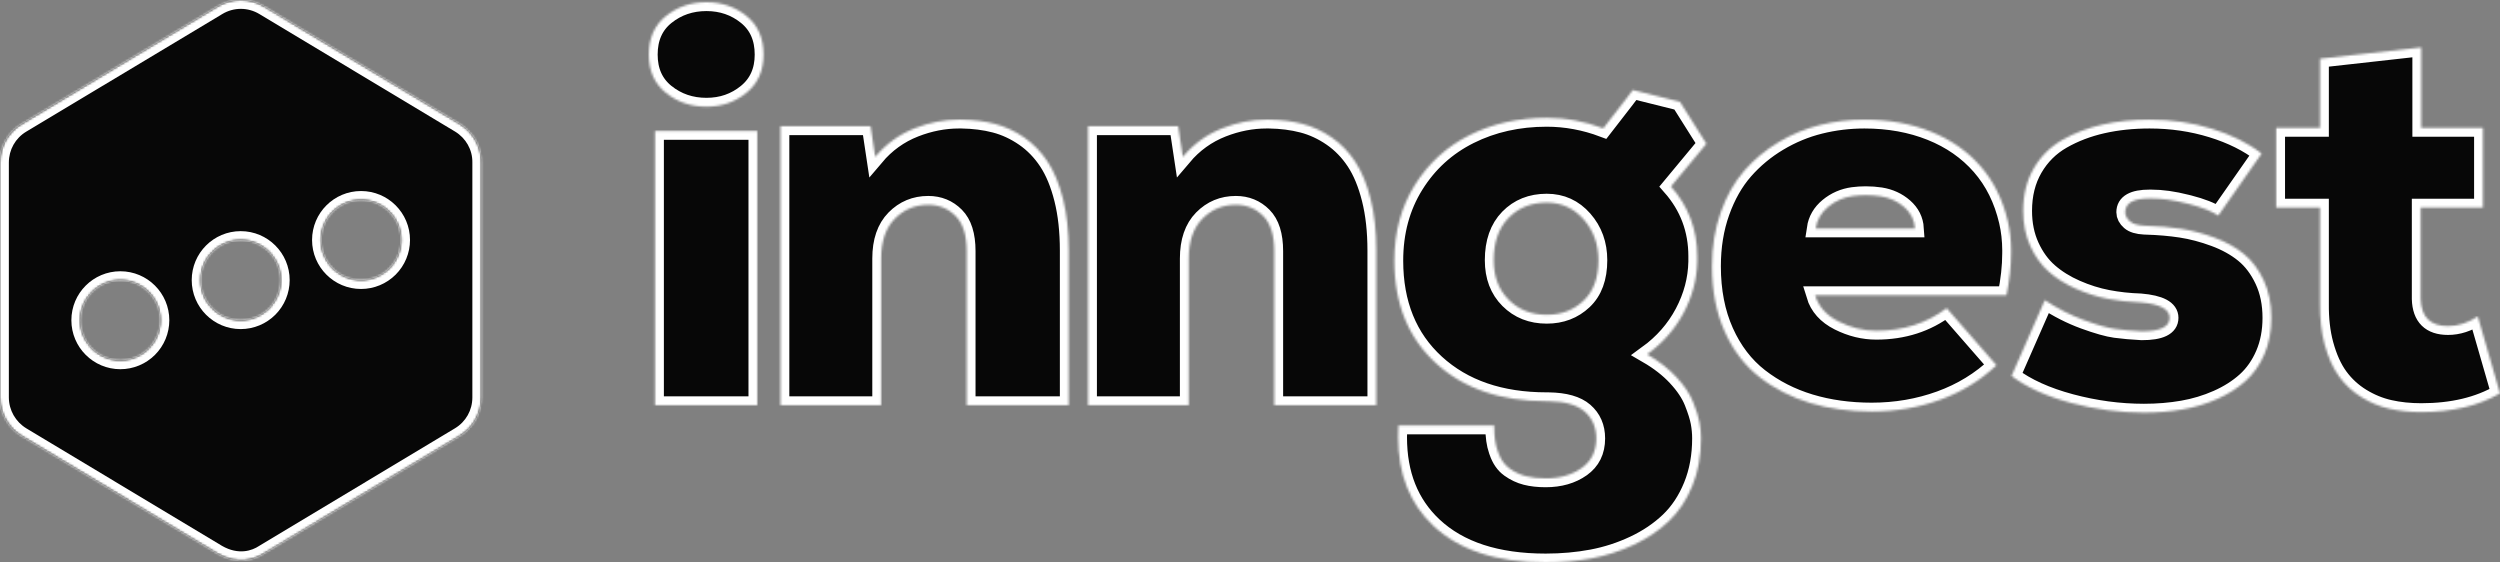 <svg
	width="1129"
	height="254"
	viewBox="0 0 1129 254"
	fill="none"
	xmlns="http://www.w3.org/2000/svg"
>
	<rect x="0" y="0" width="1129" height="254" fill="#808080" stroke="none"/>
	<mask id="path-1-inside-1_657_114" fill="white">
		<path
			fill-rule="evenodd"
			clip-rule="evenodd"
			d="M300.761 7.224C295.587 11.373 293 17.182 293 24.65C293 32.036 295.587 37.803 300.761 41.952C305.936 46.102 312.027 48.176 319.035 48.176C325.961 48.176 331.991 46.081 337.124 41.89C342.258 37.699 344.825 31.953 344.825 24.65C344.825 17.182 342.258 11.373 337.124 7.224C331.991 3.075 325.961 1 319.035 1C312.027 1 305.936 3.075 300.761 7.224ZM342.013 59.13H295.811V182.983H342.013V59.13ZM352.46 182.983V57.014H393.162L395.239 70.831C400.21 64.939 406.2 60.624 413.207 57.885C419.807 55.313 426.408 54.026 433.008 54.026H434.23C439.69 54.109 444.721 54.752 449.326 55.956C453.929 57.159 458.309 59.192 462.465 62.055C466.621 64.918 470.165 68.569 473.099 73.009C476.032 77.448 478.354 83.071 480.066 89.875C481.776 96.68 482.633 104.439 482.633 113.152V182.983H436.553V113.401C436.553 106.181 434.882 100.891 431.541 97.531C428.2 94.169 424.085 92.489 419.196 92.489C413.248 92.489 408.216 94.584 404.101 98.775C399.986 102.966 397.928 108.961 397.928 116.762V182.983H352.46ZM491.368 57.014V182.983H536.837V116.762C536.837 108.961 538.894 102.966 543.009 98.775C547.124 94.584 552.155 92.489 558.104 92.489C562.993 92.489 567.108 94.169 570.449 97.531C573.79 100.891 575.46 106.181 575.46 113.401V182.983H621.54V113.152C621.54 104.439 620.685 96.68 618.973 89.875C617.262 83.071 614.94 77.448 612.006 73.009C609.073 68.569 605.528 64.918 601.373 62.055C597.217 59.192 592.837 57.159 588.233 55.956C583.629 54.752 578.597 54.109 573.138 54.026H571.916C565.315 54.026 558.715 55.313 552.115 57.885C545.107 60.624 539.118 64.939 534.148 70.831L532.069 57.014H491.368ZM629.689 117.7C629.689 104.837 632.764 93.469 638.917 83.594C645.069 73.718 653.34 66.188 663.729 61.001C674.119 55.815 685.709 53.221 698.503 53.221C707.14 53.221 715.656 54.798 724.049 57.952L734.104 44.975C735.457 43.212 736.547 41.77 737.371 40.649L758.669 45.963L770.617 64.922L754.605 84.216C762.51 93.178 766.462 103.675 766.462 115.708V118.198C766.299 126.164 764.261 133.84 760.35 141.226C756.439 148.611 750.939 154.876 743.849 160.021C749.146 163.092 753.567 166.535 757.111 170.353C760.656 174.17 763.162 177.925 764.628 181.617C766.095 185.31 767.052 188.36 767.5 190.766C767.949 193.173 768.173 195.579 768.173 197.986C768.173 205.869 766.869 213.006 764.261 219.396C761.654 225.786 758.13 231.096 753.689 235.329C749.248 239.561 743.992 243.108 737.921 245.971C731.851 248.834 725.516 250.888 718.915 252.133C712.315 253.377 705.348 254 698.014 254C675.931 254 659.024 248.481 647.29 237.444C636.697 227.486 631.4 214.168 631.4 197.488C631.4 195.745 631.441 193.962 631.522 192.136H674.791V193.007C674.791 197.091 675.282 200.567 676.267 203.435L676.502 204.085C677.643 207.405 679.375 209.894 681.697 211.554C684.019 213.213 686.484 214.375 689.092 215.039C691.699 215.703 694.673 216.035 698.014 216.035C704.451 216.035 709.87 214.479 714.27 211.367C718.671 208.256 720.871 203.795 720.871 197.986C720.871 192.924 719.099 188.858 715.554 185.787C712.146 182.835 706.76 181.302 699.396 181.189L698.503 181.182C677.643 181.182 660.959 175.456 648.451 164.004C635.942 152.552 629.689 137.118 629.689 117.7ZM681.33 135.371C676.808 130.849 674.546 124.894 674.546 117.509C674.546 109.377 676.787 103.007 681.269 98.402C685.751 93.796 691.495 91.493 698.503 91.493C705.185 91.493 710.746 94.024 715.187 99.086C719.628 104.149 721.848 110.289 721.848 117.509C721.848 125.475 719.608 131.574 715.126 135.807C710.644 140.039 705.103 142.155 698.503 142.155C691.577 142.155 685.853 139.893 681.33 135.371ZM773.144 120.247C773.144 111.368 774.467 103.215 777.116 95.788C779.764 88.361 783.309 82.116 787.749 77.054C792.191 71.992 797.365 67.698 803.273 64.171C809.18 60.644 815.394 58.072 821.913 56.454C828.431 54.836 835.113 54.026 841.958 54.026C852.958 54.026 862.96 55.831 871.965 59.441C880.969 63.051 888.445 68.258 894.394 75.063C900.342 81.867 904.457 90.165 906.738 99.957C907.701 104.107 908.193 108.462 908.213 113.023L908.205 114.396C908.205 120.289 907.513 126.595 906.127 133.317H819.712C821.26 138.462 824.805 142.424 830.346 145.205C835.887 147.985 841.551 149.374 847.335 149.374C859.558 149.374 870.151 145.972 879.115 139.167L901.605 164.934C894.352 171.822 885.858 177.029 876.12 180.555C866.383 184.082 856.095 185.845 845.258 185.845C835.235 185.845 825.966 184.559 817.451 181.987C808.936 179.414 801.337 175.535 794.655 170.348C787.973 165.162 782.718 158.295 778.888 149.748C775.058 141.201 773.144 131.367 773.144 120.247ZM864.815 103.194H819.957C820.527 99.294 822.422 96.016 825.64 93.361C828.859 90.705 832.587 89.087 836.824 88.506C838.78 88.257 840.694 88.133 842.569 88.133C844.851 88.133 847.091 88.299 849.291 88.63C853.447 89.294 857.012 90.933 859.986 93.547C862.961 96.161 864.57 99.377 864.815 103.194ZM908.409 169.788L923.443 135.557C929.228 139.375 935.136 142.383 941.166 144.582C947.196 146.781 951.902 148.109 955.283 148.565C958.665 149.022 962.637 149.374 967.201 149.623C975.593 149.623 979.79 147.59 979.79 143.524C979.79 139.624 975.43 137.3 966.711 136.553C961.578 136.388 956.628 135.848 951.861 134.935C947.094 134.022 942.347 132.529 937.622 130.454C932.895 128.379 928.801 125.828 925.338 122.799C921.874 119.77 919.063 115.89 916.903 111.16C914.745 106.43 913.664 101.119 913.664 95.228C913.664 87.925 915.254 81.535 918.432 76.059C921.61 70.582 925.928 66.287 931.388 63.175C936.847 60.063 942.877 57.761 949.477 56.267C956.078 54.773 963.167 54.026 970.745 54.026C980.605 54.026 989.975 55.396 998.857 58.134C1007.74 60.873 1015.24 64.607 1021.35 69.337L1001.79 97.344C998.646 95.313 994.239 93.576 988.569 92.133L987.491 91.867C981.623 90.373 976.286 89.626 971.479 89.626H970.745C963.411 89.626 959.744 91.701 959.744 95.85C959.744 97.344 960.458 98.713 961.884 99.957C963.215 101.119 965.379 101.776 968.378 101.925L969.034 101.95C974.738 102.115 980.034 102.572 984.924 103.319C989.812 104.065 994.844 105.393 1000.02 107.302C1005.19 109.211 1009.61 111.659 1013.28 114.646C1016.95 117.633 1019.94 121.596 1022.26 126.533C1024.58 131.471 1025.75 137.134 1025.75 143.524C1025.75 149.582 1024.71 155.038 1022.63 159.893C1020.55 164.747 1017.72 168.792 1014.14 172.028C1010.55 175.265 1006.27 177.983 1001.3 180.182C996.331 182.381 991.096 183.958 985.596 184.912C980.095 185.867 974.29 186.344 968.178 186.344C957.178 186.344 946.177 184.87 935.177 181.925C924.177 178.978 915.254 174.933 908.409 169.788ZM1027.92 57.761V93.734H1047.71V137.176C1047.63 143.98 1048.33 150.079 1049.79 155.474C1051.42 161.448 1053.62 166.324 1056.39 170.1C1059.16 173.875 1062.55 176.987 1066.54 179.435C1070.53 181.883 1074.73 183.605 1079.13 184.601C1083.53 185.596 1088.3 186.095 1093.43 186.095C1107.45 186.095 1119.3 183.273 1129 177.63L1118.98 142.901C1114.58 145.806 1110.1 147.259 1105.53 147.259C1097.55 147.259 1093.43 143.192 1093.18 135.06V93.734H1121.3V57.761H1093.43V21.414L1047.71 26.517V57.761H1027.92Z"
		/>
	</mask>
	<path
		fill-rule="evenodd"
		clip-rule="evenodd"
		d="M300.761 7.224C295.587 11.373 293 17.182 293 24.65C293 32.036 295.587 37.803 300.761 41.952C305.936 46.102 312.027 48.176 319.035 48.176C325.961 48.176 331.991 46.081 337.124 41.89C342.258 37.699 344.825 31.953 344.825 24.65C344.825 17.182 342.258 11.373 337.124 7.224C331.991 3.075 325.961 1 319.035 1C312.027 1 305.936 3.075 300.761 7.224ZM342.013 59.13H295.811V182.983H342.013V59.13ZM352.46 182.983V57.014H393.162L395.239 70.831C400.21 64.939 406.2 60.624 413.207 57.885C419.807 55.313 426.408 54.026 433.008 54.026H434.23C439.69 54.109 444.721 54.752 449.326 55.956C453.929 57.159 458.309 59.192 462.465 62.055C466.621 64.918 470.165 68.569 473.099 73.009C476.032 77.448 478.354 83.071 480.066 89.875C481.776 96.68 482.633 104.439 482.633 113.152V182.983H436.553V113.401C436.553 106.181 434.882 100.891 431.541 97.531C428.2 94.169 424.085 92.489 419.196 92.489C413.248 92.489 408.216 94.584 404.101 98.775C399.986 102.966 397.928 108.961 397.928 116.762V182.983H352.46ZM491.368 57.014V182.983H536.837V116.762C536.837 108.961 538.894 102.966 543.009 98.775C547.124 94.584 552.155 92.489 558.104 92.489C562.993 92.489 567.108 94.169 570.449 97.531C573.79 100.891 575.46 106.181 575.46 113.401V182.983H621.54V113.152C621.54 104.439 620.685 96.68 618.973 89.875C617.262 83.071 614.94 77.448 612.006 73.009C609.073 68.569 605.528 64.918 601.373 62.055C597.217 59.192 592.837 57.159 588.233 55.956C583.629 54.752 578.597 54.109 573.138 54.026H571.916C565.315 54.026 558.715 55.313 552.115 57.885C545.107 60.624 539.118 64.939 534.148 70.831L532.069 57.014H491.368ZM629.689 117.7C629.689 104.837 632.764 93.469 638.917 83.594C645.069 73.718 653.34 66.188 663.729 61.001C674.119 55.815 685.709 53.221 698.503 53.221C707.14 53.221 715.656 54.798 724.049 57.952L734.104 44.975C735.457 43.212 736.547 41.77 737.371 40.649L758.669 45.963L770.617 64.922L754.605 84.216C762.51 93.178 766.462 103.675 766.462 115.708V118.198C766.299 126.164 764.261 133.84 760.35 141.226C756.439 148.611 750.939 154.876 743.849 160.021C749.146 163.092 753.567 166.535 757.111 170.353C760.656 174.17 763.162 177.925 764.628 181.617C766.095 185.31 767.052 188.36 767.5 190.766C767.949 193.173 768.173 195.579 768.173 197.986C768.173 205.869 766.869 213.006 764.261 219.396C761.654 225.786 758.13 231.096 753.689 235.329C749.248 239.561 743.992 243.108 737.921 245.971C731.851 248.834 725.516 250.888 718.915 252.133C712.315 253.377 705.348 254 698.014 254C675.931 254 659.024 248.481 647.29 237.444C636.697 227.486 631.4 214.168 631.4 197.488C631.4 195.745 631.441 193.962 631.522 192.136H674.791V193.007C674.791 197.091 675.282 200.567 676.267 203.435L676.502 204.085C677.643 207.405 679.375 209.894 681.697 211.554C684.019 213.213 686.484 214.375 689.092 215.039C691.699 215.703 694.673 216.035 698.014 216.035C704.451 216.035 709.87 214.479 714.27 211.367C718.671 208.256 720.871 203.795 720.871 197.986C720.871 192.924 719.099 188.858 715.554 185.787C712.146 182.835 706.76 181.302 699.396 181.189L698.503 181.182C677.643 181.182 660.959 175.456 648.451 164.004C635.942 152.552 629.689 137.118 629.689 117.7ZM681.33 135.371C676.808 130.849 674.546 124.894 674.546 117.509C674.546 109.377 676.787 103.007 681.269 98.402C685.751 93.796 691.495 91.493 698.503 91.493C705.185 91.493 710.746 94.024 715.187 99.086C719.628 104.149 721.848 110.289 721.848 117.509C721.848 125.475 719.608 131.574 715.126 135.807C710.644 140.039 705.103 142.155 698.503 142.155C691.577 142.155 685.853 139.893 681.33 135.371ZM773.144 120.247C773.144 111.368 774.467 103.215 777.116 95.788C779.764 88.361 783.309 82.116 787.749 77.054C792.191 71.992 797.365 67.698 803.273 64.171C809.18 60.644 815.394 58.072 821.913 56.454C828.431 54.836 835.113 54.026 841.958 54.026C852.958 54.026 862.96 55.831 871.965 59.441C880.969 63.051 888.445 68.258 894.394 75.063C900.342 81.867 904.457 90.165 906.738 99.957C907.701 104.107 908.193 108.462 908.213 113.023L908.205 114.396C908.205 120.289 907.513 126.595 906.127 133.317H819.712C821.26 138.462 824.805 142.424 830.346 145.205C835.887 147.985 841.551 149.374 847.335 149.374C859.558 149.374 870.151 145.972 879.115 139.167L901.605 164.934C894.352 171.822 885.858 177.029 876.12 180.555C866.383 184.082 856.095 185.845 845.258 185.845C835.235 185.845 825.966 184.559 817.451 181.987C808.936 179.414 801.337 175.535 794.655 170.348C787.973 165.162 782.718 158.295 778.888 149.748C775.058 141.201 773.144 131.367 773.144 120.247ZM864.815 103.194H819.957C820.527 99.294 822.422 96.016 825.64 93.361C828.859 90.705 832.587 89.087 836.824 88.506C838.78 88.257 840.694 88.133 842.569 88.133C844.851 88.133 847.091 88.299 849.291 88.63C853.447 89.294 857.012 90.933 859.986 93.547C862.961 96.161 864.57 99.377 864.815 103.194ZM908.409 169.788L923.443 135.557C929.228 139.375 935.136 142.383 941.166 144.582C947.196 146.781 951.902 148.109 955.283 148.565C958.665 149.022 962.637 149.374 967.201 149.623C975.593 149.623 979.79 147.59 979.79 143.524C979.79 139.624 975.43 137.3 966.711 136.553C961.578 136.388 956.628 135.848 951.861 134.935C947.094 134.022 942.347 132.529 937.622 130.454C932.895 128.379 928.801 125.828 925.338 122.799C921.874 119.77 919.063 115.89 916.903 111.16C914.745 106.43 913.664 101.119 913.664 95.228C913.664 87.925 915.254 81.535 918.432 76.059C921.61 70.582 925.928 66.287 931.388 63.175C936.847 60.063 942.877 57.761 949.477 56.267C956.078 54.773 963.167 54.026 970.745 54.026C980.605 54.026 989.975 55.396 998.857 58.134C1007.74 60.873 1015.24 64.607 1021.35 69.337L1001.79 97.344C998.646 95.313 994.239 93.576 988.569 92.133L987.491 91.867C981.623 90.373 976.286 89.626 971.479 89.626H970.745C963.411 89.626 959.744 91.701 959.744 95.85C959.744 97.344 960.458 98.713 961.884 99.957C963.215 101.119 965.379 101.776 968.378 101.925L969.034 101.95C974.738 102.115 980.034 102.572 984.924 103.319C989.812 104.065 994.844 105.393 1000.02 107.302C1005.19 109.211 1009.61 111.659 1013.28 114.646C1016.95 117.633 1019.94 121.596 1022.26 126.533C1024.58 131.471 1025.75 137.134 1025.75 143.524C1025.75 149.582 1024.71 155.038 1022.63 159.893C1020.55 164.747 1017.72 168.792 1014.14 172.028C1010.55 175.265 1006.27 177.983 1001.3 180.182C996.331 182.381 991.096 183.958 985.596 184.912C980.095 185.867 974.29 186.344 968.178 186.344C957.178 186.344 946.177 184.87 935.177 181.925C924.177 178.978 915.254 174.933 908.409 169.788ZM1027.92 57.761V93.734H1047.71V137.176C1047.63 143.98 1048.33 150.079 1049.79 155.474C1051.42 161.448 1053.62 166.324 1056.39 170.1C1059.16 173.875 1062.55 176.987 1066.54 179.435C1070.53 181.883 1074.73 183.605 1079.13 184.601C1083.53 185.596 1088.3 186.095 1093.43 186.095C1107.45 186.095 1119.3 183.273 1129 177.63L1118.98 142.901C1114.58 145.806 1110.1 147.259 1105.53 147.259C1097.55 147.259 1093.43 143.192 1093.18 135.06V93.734H1121.3V57.761H1093.43V21.414L1047.71 26.517V57.761H1027.92Z"
		fill="#070707"
		stroke="white"
		stroke-width="8"
		mask="url(#path-1-inside-1_657_114)"
	/>
	<mask id="path-2-inside-2_657_114" fill="white">
		<path
			fill-rule="evenodd"
			clip-rule="evenodd"
			d="M119.188 2.908L207.585 55.997C213.644 59.676 217.418 66.237 217.319 73.395V179.474C217.319 186.632 213.644 193.194 207.486 196.872L119.088 249.961C115.314 252.447 107.567 255.33 98.23 249.961L9.833 196.872C3.774 193.194 0 186.632 0 179.474V73.395C0 66.237 3.675 59.676 9.833 55.997L98.33 2.908C104.786 -0.969 112.732 -0.969 119.188 2.908ZM54.348 126.5C44.343 126.5 36.232 134.611 36.232 144.616C36.232 154.621 44.343 162.732 54.348 162.732C59.153 162.732 63.761 160.823 67.158 157.426C70.555 154.029 72.464 149.421 72.464 144.616C72.464 134.611 64.353 126.5 54.348 126.5ZM108.696 108.384C98.691 108.384 90.58 116.495 90.58 126.5C90.58 136.505 98.691 144.616 108.696 144.616C113.501 144.616 118.109 142.707 121.506 139.31C124.904 135.913 126.812 131.305 126.812 126.5C126.812 116.495 118.701 108.384 108.696 108.384ZM163.044 90.268C153.039 90.268 144.928 98.379 144.928 108.384C144.928 118.389 153.039 126.5 163.044 126.5C167.849 126.5 172.457 124.591 175.854 121.194C179.252 117.797 181.16 113.189 181.16 108.384C181.16 98.379 173.049 90.268 163.044 90.268Z"
		/>
	</mask>
	<path
		fill-rule="evenodd"
		clip-rule="evenodd"
		d="M119.188 2.908L207.585 55.997C213.644 59.676 217.418 66.237 217.319 73.395V179.474C217.319 186.632 213.644 193.194 207.486 196.872L119.088 249.961C115.314 252.447 107.567 255.33 98.23 249.961L9.833 196.872C3.774 193.194 0 186.632 0 179.474V73.395C0 66.237 3.675 59.676 9.833 55.997L98.33 2.908C104.786 -0.969 112.732 -0.969 119.188 2.908ZM54.348 126.5C44.343 126.5 36.232 134.611 36.232 144.616C36.232 154.621 44.343 162.732 54.348 162.732C59.153 162.732 63.761 160.823 67.158 157.426C70.555 154.029 72.464 149.421 72.464 144.616C72.464 134.611 64.353 126.5 54.348 126.5ZM108.696 108.384C98.691 108.384 90.58 116.495 90.58 126.5C90.58 136.505 98.691 144.616 108.696 144.616C113.501 144.616 118.109 142.707 121.506 139.31C124.904 135.913 126.812 131.305 126.812 126.5C126.812 116.495 118.701 108.384 108.696 108.384ZM163.044 90.268C153.039 90.268 144.928 98.379 144.928 108.384C144.928 118.389 153.039 126.5 163.044 126.5C167.849 126.5 172.457 124.591 175.854 121.194C179.252 117.797 181.16 113.189 181.16 108.384C181.16 98.379 173.049 90.268 163.044 90.268Z"
		fill="#070707"
	/>
	<path
		d="M207.585 55.997L209.661 52.578L209.653 52.573L209.644 52.568L207.585 55.997ZM119.188 2.908L117.128 6.337L117.128 6.337L119.188 2.908ZM217.319 73.395L213.319 73.34L213.319 73.368V73.395H217.319ZM207.486 196.872L205.434 193.438L205.426 193.443L207.486 196.872ZM119.088 249.961L117.029 246.532L116.958 246.575L116.888 246.621L119.088 249.961ZM98.23 249.961L96.171 253.39L96.204 253.41L96.237 253.429L98.23 249.961ZM9.833 196.872L7.757 200.291L7.765 200.296L7.774 200.301L9.833 196.872ZM9.833 55.997L11.884 59.431L11.891 59.427L9.833 55.997ZM98.33 2.908L100.387 6.338L100.389 6.337L98.33 2.908ZM67.158 157.426L69.986 160.254L69.986 160.254L67.158 157.426ZM121.506 139.31L124.335 142.138L124.335 142.138L121.506 139.31ZM175.854 121.194L173.026 118.366L173.026 118.366L175.854 121.194ZM209.644 52.568L121.247 -0.521L117.128 6.337L205.526 59.426L209.644 52.568ZM221.318 73.451C221.438 64.828 216.89 56.967 209.661 52.578L205.509 59.416C210.397 62.384 213.398 67.646 213.319 73.34L221.318 73.451ZM221.319 179.474V73.395H213.319V179.474H221.319ZM209.537 200.306C216.918 195.897 221.319 188.023 221.319 179.474H213.319C213.319 185.242 210.369 190.491 205.434 193.438L209.537 200.306ZM121.148 253.39L209.545 200.301L205.426 193.443L117.029 246.532L121.148 253.39ZM96.237 253.429C107.242 259.757 116.64 256.363 121.288 253.302L116.888 246.621C113.988 248.531 107.892 250.903 100.224 246.494L96.237 253.429ZM7.774 200.301L96.171 253.39L100.29 246.532L11.892 193.443L7.774 200.301ZM-4 179.474C-4 188.054 0.524 195.9 7.757 200.291L11.909 193.453C7.024 190.487 4 185.211 4 179.474H-4ZM-4 73.395V179.474H4V73.395H-4ZM7.782 52.563C0.4 56.972 -4 64.847 -4 73.395H4C4 67.628 6.95 62.379 11.884 59.431L7.782 52.563ZM96.272 -0.522L7.775 52.567L11.891 59.427L100.387 6.338L96.272 -0.522ZM121.247 -0.521C113.524 -5.16 103.994 -5.16 96.27 -0.521L100.389 6.337C105.578 3.221 111.94 3.221 117.128 6.337L121.247 -0.521ZM40.232 144.616C40.232 136.82 46.552 130.5 54.348 130.5V122.5C42.134 122.5 32.232 132.402 32.232 144.616H40.232ZM54.348 158.732C46.552 158.732 40.232 152.412 40.232 144.616H32.232C32.232 156.83 42.134 166.732 54.348 166.732V158.732ZM64.329 154.598C61.682 157.245 58.092 158.732 54.348 158.732V166.732C60.214 166.732 65.839 164.402 69.986 160.254L64.329 154.598ZM68.464 144.616C68.464 148.36 66.977 151.95 64.329 154.598L69.986 160.254C74.134 156.107 76.464 150.482 76.464 144.616H68.464ZM54.348 130.5C62.144 130.5 68.464 136.82 68.464 144.616H76.464C76.464 132.402 66.562 122.5 54.348 122.5V130.5ZM94.58 126.5C94.58 118.704 100.9 112.384 108.696 112.384V104.384C96.482 104.384 86.58 114.286 86.58 126.5H94.58ZM108.696 140.616C100.9 140.616 94.58 134.296 94.58 126.5H86.58C86.58 138.714 96.482 148.616 108.696 148.616V140.616ZM118.678 136.482C116.03 139.129 112.44 140.616 108.696 140.616V148.616C114.562 148.616 120.187 146.286 124.335 142.138L118.678 136.482ZM122.812 126.5C122.812 130.244 121.325 133.834 118.678 136.482L124.335 142.138C128.482 137.991 130.812 132.366 130.812 126.5H122.812ZM108.696 112.384C116.492 112.384 122.812 118.704 122.812 126.5H130.812C130.812 114.286 120.91 104.384 108.696 104.384V112.384ZM148.928 108.384C148.928 100.588 155.248 94.268 163.044 94.268V86.268C150.83 86.268 140.928 96.17 140.928 108.384H148.928ZM163.044 122.5C155.248 122.5 148.928 116.18 148.928 108.384H140.928C140.928 120.598 150.83 130.5 163.044 130.5V122.5ZM173.026 118.366C170.379 121.013 166.788 122.5 163.044 122.5V130.5C168.91 130.5 174.535 128.17 178.683 124.022L173.026 118.366ZM177.16 108.384C177.16 112.128 175.673 115.718 173.026 118.366L178.683 124.022C182.83 119.875 185.16 114.25 185.16 108.384H177.16ZM163.044 94.268C170.84 94.268 177.16 100.588 177.16 108.384H185.16C185.16 96.17 175.259 86.268 163.044 86.268V94.268Z"
		fill="white"
		mask="url(#path-2-inside-2_657_114)"
	/>
</svg>
